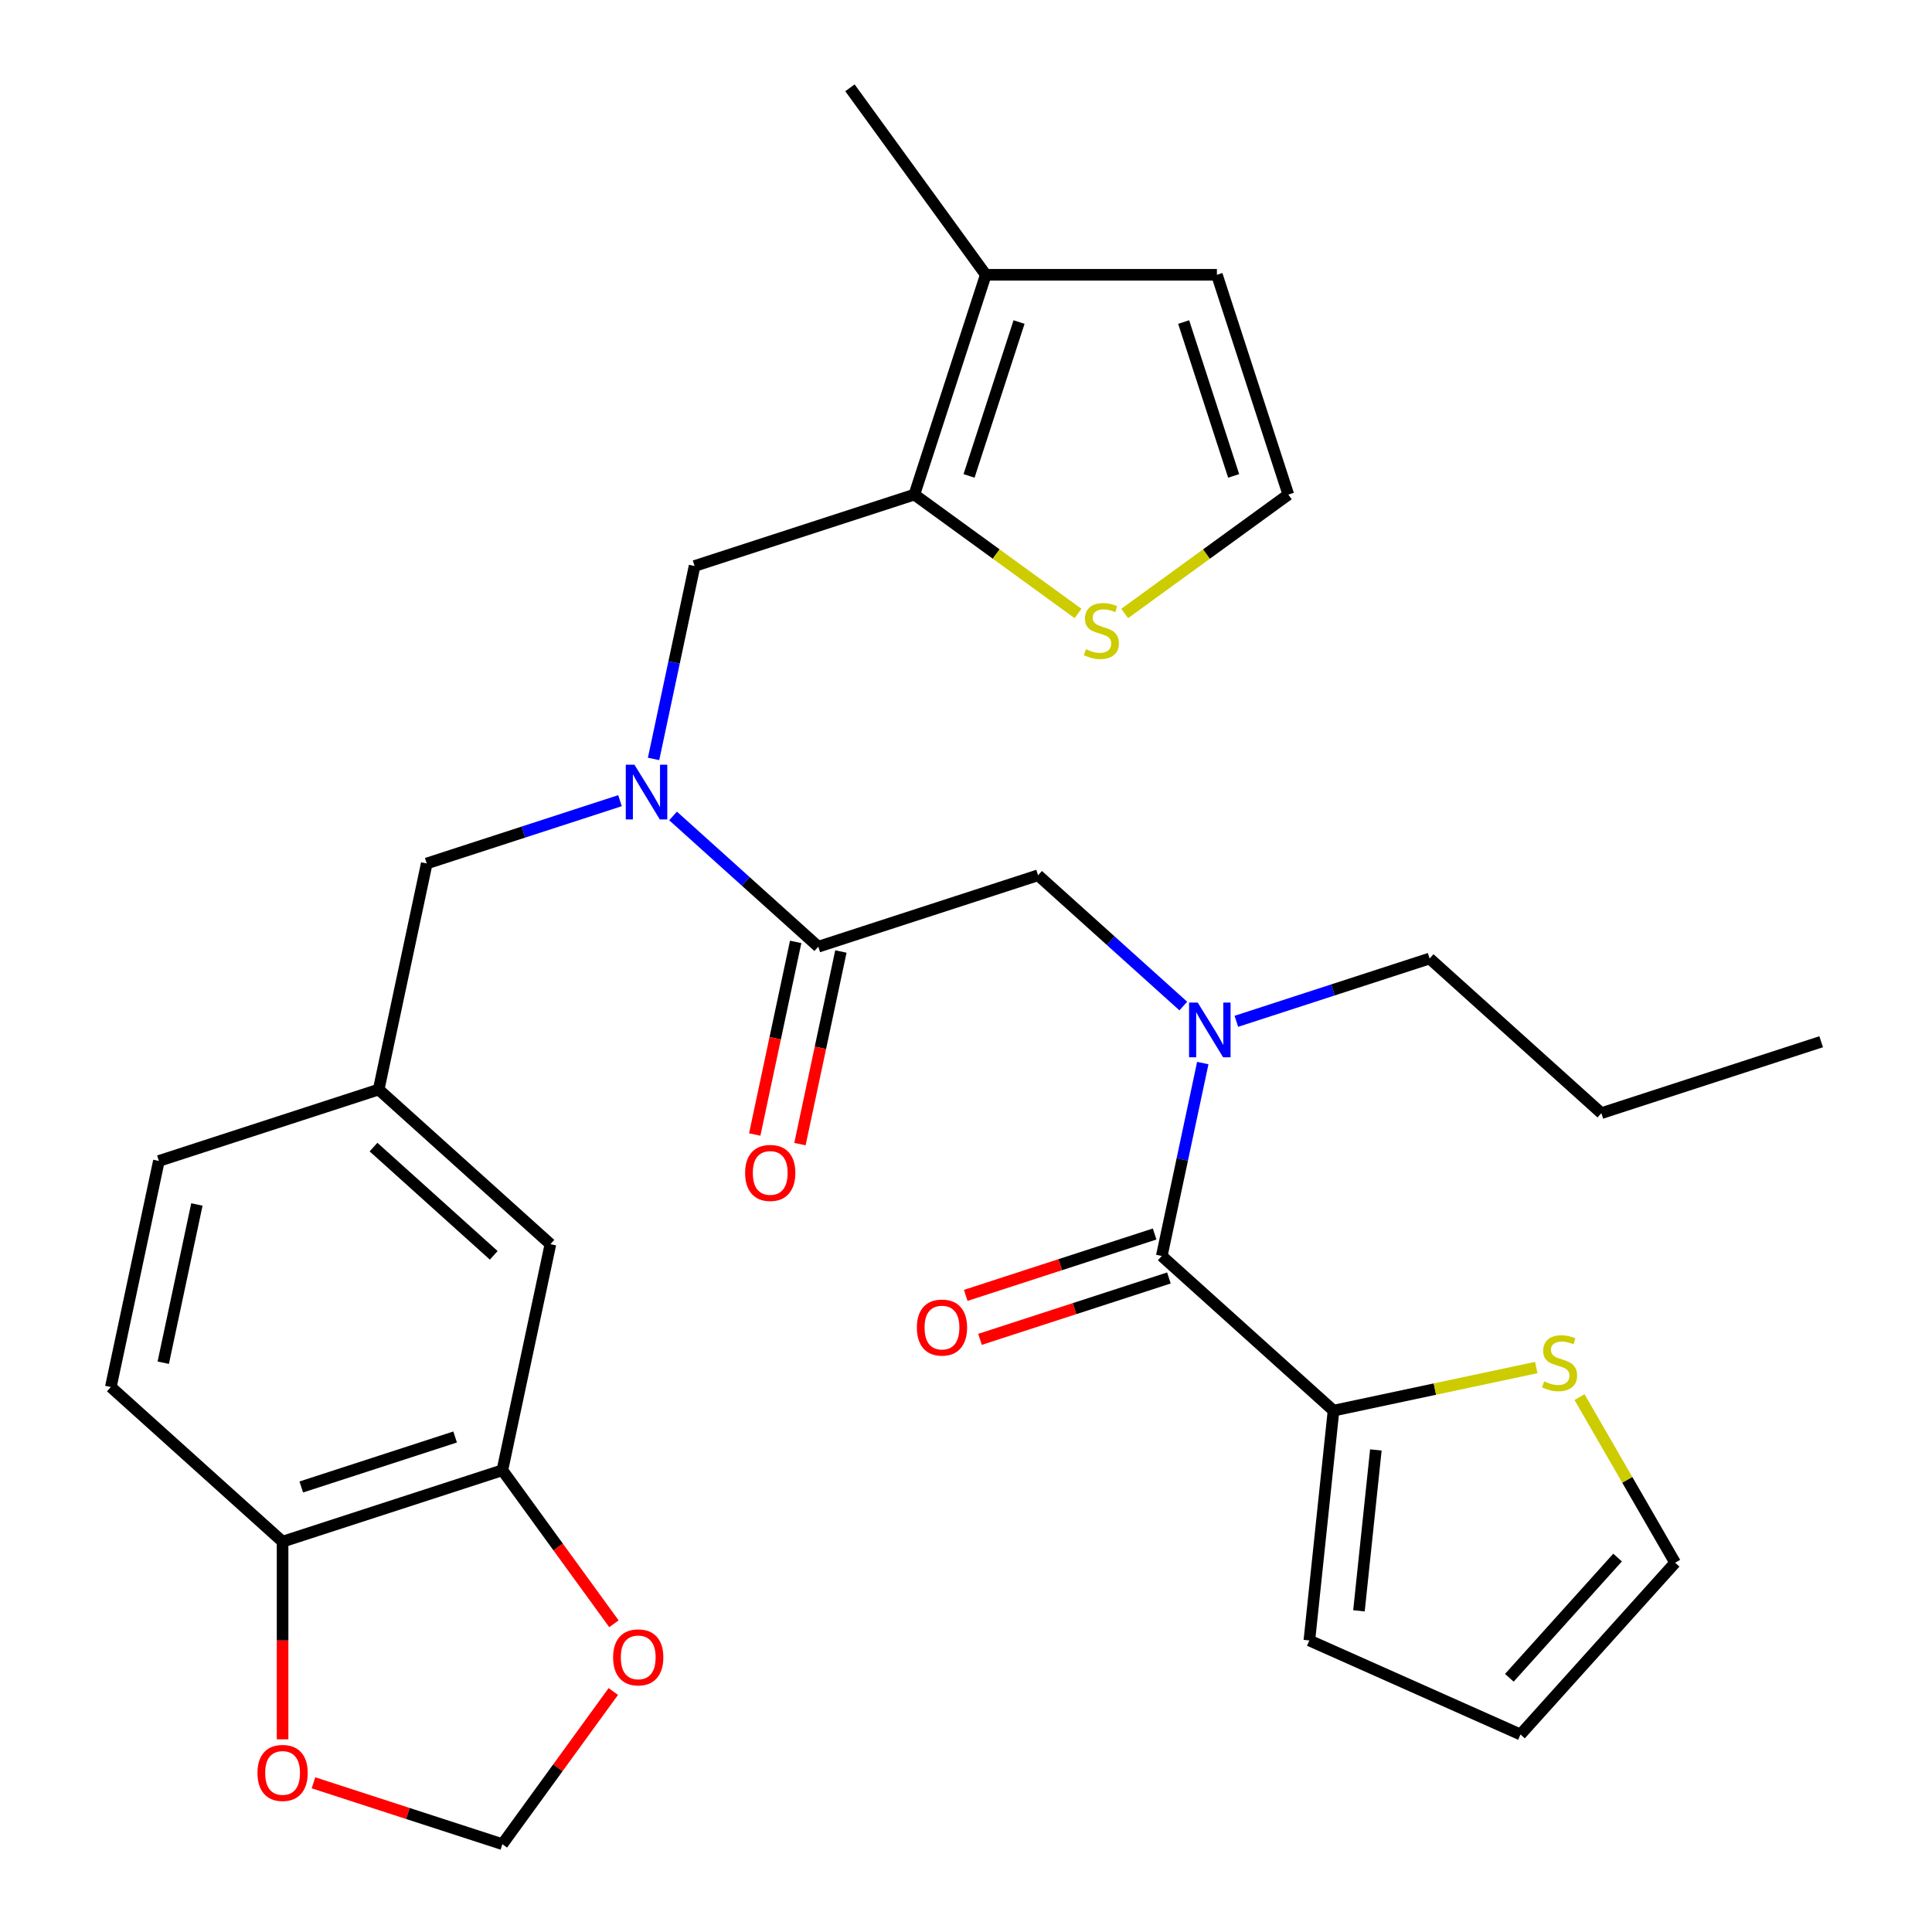 <?xml version='1.0' encoding='iso-8859-1'?>
<svg version='1.1' baseProfile='full'
              xmlns='http://www.w3.org/2000/svg'
                      xmlns:rdkit='http://www.rdkit.org/xml'
                      xmlns:xlink='http://www.w3.org/1999/xlink'
                  xml:space='preserve'
width='1000px' height='1000px' viewBox='0 0 1000 1000'>
<!-- END OF HEADER -->
<rect style='opacity:1.0;fill:#FFFFFF;stroke:none' width='1000' height='1000' x='0' y='0'> </rect>
<path class='bond-0' d='M 690.228,730.141 L 742.696,718.988' style='fill:none;fill-rule:evenodd;stroke:#000000;stroke-width:6px;stroke-linecap:butt;stroke-linejoin:miter;stroke-opacity:1' />
<path class='bond-0' d='M 742.696,718.988 L 795.165,707.836' style='fill:none;fill-rule:evenodd;stroke:#CCCC00;stroke-width:6px;stroke-linecap:butt;stroke-linejoin:miter;stroke-opacity:1' />
<path class='bond-1' d='M 690.228,730.141 L 677.724,849.107' style='fill:none;fill-rule:evenodd;stroke:#000000;stroke-width:6px;stroke-linecap:butt;stroke-linejoin:miter;stroke-opacity:1' />
<path class='bond-1' d='M 712.146,750.486 L 703.393,833.763' style='fill:none;fill-rule:evenodd;stroke:#000000;stroke-width:6px;stroke-linecap:butt;stroke-linejoin:miter;stroke-opacity:1' />
<path class='bond-2' d='M 690.228,730.141 L 601.332,650.098' style='fill:none;fill-rule:evenodd;stroke:#000000;stroke-width:6px;stroke-linecap:butt;stroke-linejoin:miter;stroke-opacity:1' />
<path class='bond-3' d='M 612.472,520.727 L 574.889,486.888' style='fill:none;fill-rule:evenodd;stroke:#0000FF;stroke-width:6px;stroke-linecap:butt;stroke-linejoin:miter;stroke-opacity:1' />
<path class='bond-3' d='M 574.889,486.888 L 537.306,453.048' style='fill:none;fill-rule:evenodd;stroke:#000000;stroke-width:6px;stroke-linecap:butt;stroke-linejoin:miter;stroke-opacity:1' />
<path class='bond-4' d='M 622.557,550.241 L 611.944,600.169' style='fill:none;fill-rule:evenodd;stroke:#0000FF;stroke-width:6px;stroke-linecap:butt;stroke-linejoin:miter;stroke-opacity:1' />
<path class='bond-4' d='M 611.944,600.169 L 601.332,650.098' style='fill:none;fill-rule:evenodd;stroke:#000000;stroke-width:6px;stroke-linecap:butt;stroke-linejoin:miter;stroke-opacity:1' />
<path class='bond-5' d='M 639.933,528.629 L 689.951,512.377' style='fill:none;fill-rule:evenodd;stroke:#0000FF;stroke-width:6px;stroke-linecap:butt;stroke-linejoin:miter;stroke-opacity:1' />
<path class='bond-5' d='M 689.951,512.377 L 739.969,496.125' style='fill:none;fill-rule:evenodd;stroke:#000000;stroke-width:6px;stroke-linecap:butt;stroke-linejoin:miter;stroke-opacity:1' />
<path class='bond-6' d='M 597.635,638.721 L 548.747,654.606' style='fill:none;fill-rule:evenodd;stroke:#000000;stroke-width:6px;stroke-linecap:butt;stroke-linejoin:miter;stroke-opacity:1' />
<path class='bond-6' d='M 548.747,654.606 L 499.859,670.491' style='fill:none;fill-rule:evenodd;stroke:#FF0000;stroke-width:6px;stroke-linecap:butt;stroke-linejoin:miter;stroke-opacity:1' />
<path class='bond-6' d='M 605.028,661.475 L 556.14,677.359' style='fill:none;fill-rule:evenodd;stroke:#000000;stroke-width:6px;stroke-linecap:butt;stroke-linejoin:miter;stroke-opacity:1' />
<path class='bond-6' d='M 556.14,677.359 L 507.252,693.244' style='fill:none;fill-rule:evenodd;stroke:#FF0000;stroke-width:6px;stroke-linecap:butt;stroke-linejoin:miter;stroke-opacity:1' />
<path class='bond-7' d='M 817.553,723.14 L 842.3,766.003' style='fill:none;fill-rule:evenodd;stroke:#CCCC00;stroke-width:6px;stroke-linecap:butt;stroke-linejoin:miter;stroke-opacity:1' />
<path class='bond-7' d='M 842.3,766.003 L 867.046,808.865' style='fill:none;fill-rule:evenodd;stroke:#000000;stroke-width:6px;stroke-linecap:butt;stroke-linejoin:miter;stroke-opacity:1' />
<path class='bond-8' d='M 677.724,849.107 L 787.004,897.762' style='fill:none;fill-rule:evenodd;stroke:#000000;stroke-width:6px;stroke-linecap:butt;stroke-linejoin:miter;stroke-opacity:1' />
<path class='bond-9' d='M 739.969,496.125 L 828.866,576.168' style='fill:none;fill-rule:evenodd;stroke:#000000;stroke-width:6px;stroke-linecap:butt;stroke-linejoin:miter;stroke-opacity:1' />
<path class='bond-10' d='M 411.838,487.526 L 401.243,537.374' style='fill:none;fill-rule:evenodd;stroke:#000000;stroke-width:6px;stroke-linecap:butt;stroke-linejoin:miter;stroke-opacity:1' />
<path class='bond-10' d='M 401.243,537.374 L 390.647,587.223' style='fill:none;fill-rule:evenodd;stroke:#FF0000;stroke-width:6px;stroke-linecap:butt;stroke-linejoin:miter;stroke-opacity:1' />
<path class='bond-10' d='M 435.24,492.5 L 424.644,542.349' style='fill:none;fill-rule:evenodd;stroke:#000000;stroke-width:6px;stroke-linecap:butt;stroke-linejoin:miter;stroke-opacity:1' />
<path class='bond-10' d='M 424.644,542.349 L 414.049,592.197' style='fill:none;fill-rule:evenodd;stroke:#FF0000;stroke-width:6px;stroke-linecap:butt;stroke-linejoin:miter;stroke-opacity:1' />
<path class='bond-11' d='M 423.539,490.013 L 537.306,453.048' style='fill:none;fill-rule:evenodd;stroke:#000000;stroke-width:6px;stroke-linecap:butt;stroke-linejoin:miter;stroke-opacity:1' />
<path class='bond-12' d='M 423.539,490.013 L 385.956,456.173' style='fill:none;fill-rule:evenodd;stroke:#000000;stroke-width:6px;stroke-linecap:butt;stroke-linejoin:miter;stroke-opacity:1' />
<path class='bond-12' d='M 385.956,456.173 L 348.373,422.333' style='fill:none;fill-rule:evenodd;stroke:#0000FF;stroke-width:6px;stroke-linecap:butt;stroke-linejoin:miter;stroke-opacity:1' />
<path class='bond-13' d='M 828.866,576.168 L 942.633,539.203' style='fill:none;fill-rule:evenodd;stroke:#000000;stroke-width:6px;stroke-linecap:butt;stroke-linejoin:miter;stroke-opacity:1' />
<path class='bond-14' d='M 359.514,292.963 L 473.281,255.998' style='fill:none;fill-rule:evenodd;stroke:#000000;stroke-width:6px;stroke-linecap:butt;stroke-linejoin:miter;stroke-opacity:1' />
<path class='bond-15' d='M 359.514,292.963 L 348.901,342.891' style='fill:none;fill-rule:evenodd;stroke:#000000;stroke-width:6px;stroke-linecap:butt;stroke-linejoin:miter;stroke-opacity:1' />
<path class='bond-15' d='M 348.901,342.891 L 338.288,392.82' style='fill:none;fill-rule:evenodd;stroke:#0000FF;stroke-width:6px;stroke-linecap:butt;stroke-linejoin:miter;stroke-opacity:1' />
<path class='bond-16' d='M 320.912,414.432 L 270.894,430.684' style='fill:none;fill-rule:evenodd;stroke:#0000FF;stroke-width:6px;stroke-linecap:butt;stroke-linejoin:miter;stroke-opacity:1' />
<path class='bond-16' d='M 270.894,430.684 L 220.876,446.936' style='fill:none;fill-rule:evenodd;stroke:#000000;stroke-width:6px;stroke-linecap:butt;stroke-linejoin:miter;stroke-opacity:1' />
<path class='bond-17' d='M 220.876,446.936 L 196.005,563.943' style='fill:none;fill-rule:evenodd;stroke:#000000;stroke-width:6px;stroke-linecap:butt;stroke-linejoin:miter;stroke-opacity:1' />
<path class='bond-18' d='M 260.031,760.993 L 146.264,797.959' style='fill:none;fill-rule:evenodd;stroke:#000000;stroke-width:6px;stroke-linecap:butt;stroke-linejoin:miter;stroke-opacity:1' />
<path class='bond-18' d='M 235.573,743.785 L 155.936,769.66' style='fill:none;fill-rule:evenodd;stroke:#000000;stroke-width:6px;stroke-linecap:butt;stroke-linejoin:miter;stroke-opacity:1' />
<path class='bond-19' d='M 260.031,760.993 L 288.898,800.726' style='fill:none;fill-rule:evenodd;stroke:#000000;stroke-width:6px;stroke-linecap:butt;stroke-linejoin:miter;stroke-opacity:1' />
<path class='bond-19' d='M 288.898,800.726 L 317.766,840.459' style='fill:none;fill-rule:evenodd;stroke:#FF0000;stroke-width:6px;stroke-linecap:butt;stroke-linejoin:miter;stroke-opacity:1' />
<path class='bond-20' d='M 260.031,760.993 L 284.901,643.986' style='fill:none;fill-rule:evenodd;stroke:#000000;stroke-width:6px;stroke-linecap:butt;stroke-linejoin:miter;stroke-opacity:1' />
<path class='bond-21' d='M 146.264,797.959 L 146.264,849.114' style='fill:none;fill-rule:evenodd;stroke:#000000;stroke-width:6px;stroke-linecap:butt;stroke-linejoin:miter;stroke-opacity:1' />
<path class='bond-21' d='M 146.264,849.114 L 146.264,900.27' style='fill:none;fill-rule:evenodd;stroke:#FF0000;stroke-width:6px;stroke-linecap:butt;stroke-linejoin:miter;stroke-opacity:1' />
<path class='bond-22' d='M 146.264,797.959 L 57.367,717.916' style='fill:none;fill-rule:evenodd;stroke:#000000;stroke-width:6px;stroke-linecap:butt;stroke-linejoin:miter;stroke-opacity:1' />
<path class='bond-23' d='M 473.281,255.998 L 510.246,142.231' style='fill:none;fill-rule:evenodd;stroke:#000000;stroke-width:6px;stroke-linecap:butt;stroke-linejoin:miter;stroke-opacity:1' />
<path class='bond-23' d='M 501.579,246.326 L 527.454,166.689' style='fill:none;fill-rule:evenodd;stroke:#000000;stroke-width:6px;stroke-linecap:butt;stroke-linejoin:miter;stroke-opacity:1' />
<path class='bond-24' d='M 473.281,255.998 L 515.633,286.769' style='fill:none;fill-rule:evenodd;stroke:#000000;stroke-width:6px;stroke-linecap:butt;stroke-linejoin:miter;stroke-opacity:1' />
<path class='bond-24' d='M 515.633,286.769 L 557.986,317.54' style='fill:none;fill-rule:evenodd;stroke:#CCCC00;stroke-width:6px;stroke-linecap:butt;stroke-linejoin:miter;stroke-opacity:1' />
<path class='bond-25' d='M 510.246,142.231 L 629.867,142.231' style='fill:none;fill-rule:evenodd;stroke:#000000;stroke-width:6px;stroke-linecap:butt;stroke-linejoin:miter;stroke-opacity:1' />
<path class='bond-26' d='M 510.246,142.231 L 439.934,45.455' style='fill:none;fill-rule:evenodd;stroke:#000000;stroke-width:6px;stroke-linecap:butt;stroke-linejoin:miter;stroke-opacity:1' />
<path class='bond-27' d='M 582.127,317.54 L 624.48,286.769' style='fill:none;fill-rule:evenodd;stroke:#CCCC00;stroke-width:6px;stroke-linecap:butt;stroke-linejoin:miter;stroke-opacity:1' />
<path class='bond-27' d='M 624.48,286.769 L 666.833,255.998' style='fill:none;fill-rule:evenodd;stroke:#000000;stroke-width:6px;stroke-linecap:butt;stroke-linejoin:miter;stroke-opacity:1' />
<path class='bond-28' d='M 666.833,255.998 L 629.867,142.231' style='fill:none;fill-rule:evenodd;stroke:#000000;stroke-width:6px;stroke-linecap:butt;stroke-linejoin:miter;stroke-opacity:1' />
<path class='bond-28' d='M 638.534,246.326 L 612.659,166.689' style='fill:none;fill-rule:evenodd;stroke:#000000;stroke-width:6px;stroke-linecap:butt;stroke-linejoin:miter;stroke-opacity:1' />
<path class='bond-29' d='M 317.446,875.52 L 288.738,915.033' style='fill:none;fill-rule:evenodd;stroke:#FF0000;stroke-width:6px;stroke-linecap:butt;stroke-linejoin:miter;stroke-opacity:1' />
<path class='bond-29' d='M 288.738,915.033 L 260.031,954.545' style='fill:none;fill-rule:evenodd;stroke:#000000;stroke-width:6px;stroke-linecap:butt;stroke-linejoin:miter;stroke-opacity:1' />
<path class='bond-30' d='M 162.254,922.776 L 211.142,938.661' style='fill:none;fill-rule:evenodd;stroke:#FF0000;stroke-width:6px;stroke-linecap:butt;stroke-linejoin:miter;stroke-opacity:1' />
<path class='bond-30' d='M 211.142,938.661 L 260.031,954.545' style='fill:none;fill-rule:evenodd;stroke:#000000;stroke-width:6px;stroke-linecap:butt;stroke-linejoin:miter;stroke-opacity:1' />
<path class='bond-31' d='M 284.901,643.986 L 196.005,563.943' style='fill:none;fill-rule:evenodd;stroke:#000000;stroke-width:6px;stroke-linecap:butt;stroke-linejoin:miter;stroke-opacity:1' />
<path class='bond-31' d='M 255.558,649.759 L 193.331,593.729' style='fill:none;fill-rule:evenodd;stroke:#000000;stroke-width:6px;stroke-linecap:butt;stroke-linejoin:miter;stroke-opacity:1' />
<path class='bond-32' d='M 57.367,717.916 L 82.238,600.908' style='fill:none;fill-rule:evenodd;stroke:#000000;stroke-width:6px;stroke-linecap:butt;stroke-linejoin:miter;stroke-opacity:1' />
<path class='bond-32' d='M 84.499,705.339 L 101.909,623.434' style='fill:none;fill-rule:evenodd;stroke:#000000;stroke-width:6px;stroke-linecap:butt;stroke-linejoin:miter;stroke-opacity:1' />
<path class='bond-33' d='M 196.005,563.943 L 82.238,600.908' style='fill:none;fill-rule:evenodd;stroke:#000000;stroke-width:6px;stroke-linecap:butt;stroke-linejoin:miter;stroke-opacity:1' />
<path class='bond-34' d='M 867.046,808.865 L 787.004,897.762' style='fill:none;fill-rule:evenodd;stroke:#000000;stroke-width:6px;stroke-linecap:butt;stroke-linejoin:miter;stroke-opacity:1' />
<path class='bond-34' d='M 837.261,806.191 L 781.231,868.419' style='fill:none;fill-rule:evenodd;stroke:#000000;stroke-width:6px;stroke-linecap:butt;stroke-linejoin:miter;stroke-opacity:1' />
<path  class='atom-1' d='M 619.942 518.93
L 629.222 533.93
Q 630.142 535.41, 631.622 538.09
Q 633.102 540.77, 633.182 540.93
L 633.182 518.93
L 636.942 518.93
L 636.942 547.25
L 633.062 547.25
L 623.102 530.85
Q 621.942 528.93, 620.702 526.73
Q 619.502 524.53, 619.142 523.85
L 619.142 547.25
L 615.462 547.25
L 615.462 518.93
L 619.942 518.93
' fill='#0000FF'/>
<path  class='atom-3' d='M 474.565 687.143
Q 474.565 680.343, 477.925 676.543
Q 481.285 672.743, 487.565 672.743
Q 493.845 672.743, 497.205 676.543
Q 500.565 680.343, 500.565 687.143
Q 500.565 694.023, 497.165 697.943
Q 493.765 701.823, 487.565 701.823
Q 481.325 701.823, 477.925 697.943
Q 474.565 694.063, 474.565 687.143
M 487.565 698.623
Q 491.885 698.623, 494.205 695.743
Q 496.565 692.823, 496.565 687.143
Q 496.565 681.583, 494.205 678.783
Q 491.885 675.943, 487.565 675.943
Q 483.245 675.943, 480.885 678.743
Q 478.565 681.543, 478.565 687.143
Q 478.565 692.863, 480.885 695.743
Q 483.245 698.623, 487.565 698.623
' fill='#FF0000'/>
<path  class='atom-4' d='M 799.236 714.99
Q 799.556 715.11, 800.876 715.67
Q 802.196 716.23, 803.636 716.59
Q 805.116 716.91, 806.556 716.91
Q 809.236 716.91, 810.796 715.63
Q 812.356 714.31, 812.356 712.03
Q 812.356 710.47, 811.556 709.51
Q 810.796 708.55, 809.596 708.03
Q 808.396 707.51, 806.396 706.91
Q 803.876 706.15, 802.356 705.43
Q 800.876 704.71, 799.796 703.19
Q 798.756 701.67, 798.756 699.11
Q 798.756 695.55, 801.156 693.35
Q 803.596 691.15, 808.396 691.15
Q 811.676 691.15, 815.396 692.71
L 814.476 695.79
Q 811.076 694.39, 808.516 694.39
Q 805.756 694.39, 804.236 695.55
Q 802.716 696.67, 802.756 698.63
Q 802.756 700.15, 803.516 701.07
Q 804.316 701.99, 805.436 702.51
Q 806.596 703.03, 808.516 703.63
Q 811.076 704.43, 812.596 705.23
Q 814.116 706.03, 815.196 707.67
Q 816.316 709.27, 816.316 712.03
Q 816.316 715.95, 813.676 718.07
Q 811.076 720.15, 806.716 720.15
Q 804.196 720.15, 802.276 719.59
Q 800.396 719.07, 798.156 718.15
L 799.236 714.99
' fill='#CCCC00'/>
<path  class='atom-8' d='M 385.668 607.101
Q 385.668 600.301, 389.028 596.501
Q 392.388 592.701, 398.668 592.701
Q 404.948 592.701, 408.308 596.501
Q 411.668 600.301, 411.668 607.101
Q 411.668 613.981, 408.268 617.901
Q 404.868 621.781, 398.668 621.781
Q 392.428 621.781, 389.028 617.901
Q 385.668 614.021, 385.668 607.101
M 398.668 618.581
Q 402.988 618.581, 405.308 615.701
Q 407.668 612.781, 407.668 607.101
Q 407.668 601.541, 405.308 598.741
Q 402.988 595.901, 398.668 595.901
Q 394.348 595.901, 391.988 598.701
Q 389.668 601.501, 389.668 607.101
Q 389.668 612.821, 391.988 615.701
Q 394.348 618.581, 398.668 618.581
' fill='#FF0000'/>
<path  class='atom-12' d='M 328.383 395.81
L 337.663 410.81
Q 338.583 412.29, 340.063 414.97
Q 341.543 417.65, 341.623 417.81
L 341.623 395.81
L 345.383 395.81
L 345.383 424.13
L 341.503 424.13
L 331.543 407.73
Q 330.383 405.81, 329.143 403.61
Q 327.943 401.41, 327.583 400.73
L 327.583 424.13
L 323.903 424.13
L 323.903 395.81
L 328.383 395.81
' fill='#0000FF'/>
<path  class='atom-18' d='M 562.057 336.029
Q 562.377 336.149, 563.697 336.709
Q 565.017 337.269, 566.457 337.629
Q 567.937 337.949, 569.377 337.949
Q 572.057 337.949, 573.617 336.669
Q 575.177 335.349, 575.177 333.069
Q 575.177 331.509, 574.377 330.549
Q 573.617 329.589, 572.417 329.069
Q 571.217 328.549, 569.217 327.949
Q 566.697 327.189, 565.177 326.469
Q 563.697 325.749, 562.617 324.229
Q 561.577 322.709, 561.577 320.149
Q 561.577 316.589, 563.977 314.389
Q 566.417 312.189, 571.217 312.189
Q 574.497 312.189, 578.217 313.749
L 577.297 316.829
Q 573.897 315.429, 571.337 315.429
Q 568.577 315.429, 567.057 316.589
Q 565.537 317.709, 565.577 319.669
Q 565.577 321.189, 566.337 322.109
Q 567.137 323.029, 568.257 323.549
Q 569.417 324.069, 571.337 324.669
Q 573.897 325.469, 575.417 326.269
Q 576.937 327.069, 578.017 328.709
Q 579.137 330.309, 579.137 333.069
Q 579.137 336.989, 576.497 339.109
Q 573.897 341.189, 569.537 341.189
Q 567.017 341.189, 565.097 340.629
Q 563.217 340.109, 560.977 339.189
L 562.057 336.029
' fill='#CCCC00'/>
<path  class='atom-22' d='M 317.342 857.849
Q 317.342 851.049, 320.702 847.249
Q 324.062 843.449, 330.342 843.449
Q 336.622 843.449, 339.982 847.249
Q 343.342 851.049, 343.342 857.849
Q 343.342 864.729, 339.942 868.649
Q 336.542 872.529, 330.342 872.529
Q 324.102 872.529, 320.702 868.649
Q 317.342 864.769, 317.342 857.849
M 330.342 869.329
Q 334.662 869.329, 336.982 866.449
Q 339.342 863.529, 339.342 857.849
Q 339.342 852.289, 336.982 849.489
Q 334.662 846.649, 330.342 846.649
Q 326.022 846.649, 323.662 849.449
Q 321.342 852.249, 321.342 857.849
Q 321.342 863.569, 323.662 866.449
Q 326.022 869.329, 330.342 869.329
' fill='#FF0000'/>
<path  class='atom-23' d='M 133.264 917.66
Q 133.264 910.86, 136.624 907.06
Q 139.984 903.26, 146.264 903.26
Q 152.544 903.26, 155.904 907.06
Q 159.264 910.86, 159.264 917.66
Q 159.264 924.54, 155.864 928.46
Q 152.464 932.34, 146.264 932.34
Q 140.024 932.34, 136.624 928.46
Q 133.264 924.58, 133.264 917.66
M 146.264 929.14
Q 150.584 929.14, 152.904 926.26
Q 155.264 923.34, 155.264 917.66
Q 155.264 912.1, 152.904 909.3
Q 150.584 906.46, 146.264 906.46
Q 141.944 906.46, 139.584 909.26
Q 137.264 912.06, 137.264 917.66
Q 137.264 923.38, 139.584 926.26
Q 141.944 929.14, 146.264 929.14
' fill='#FF0000'/>
</svg>
